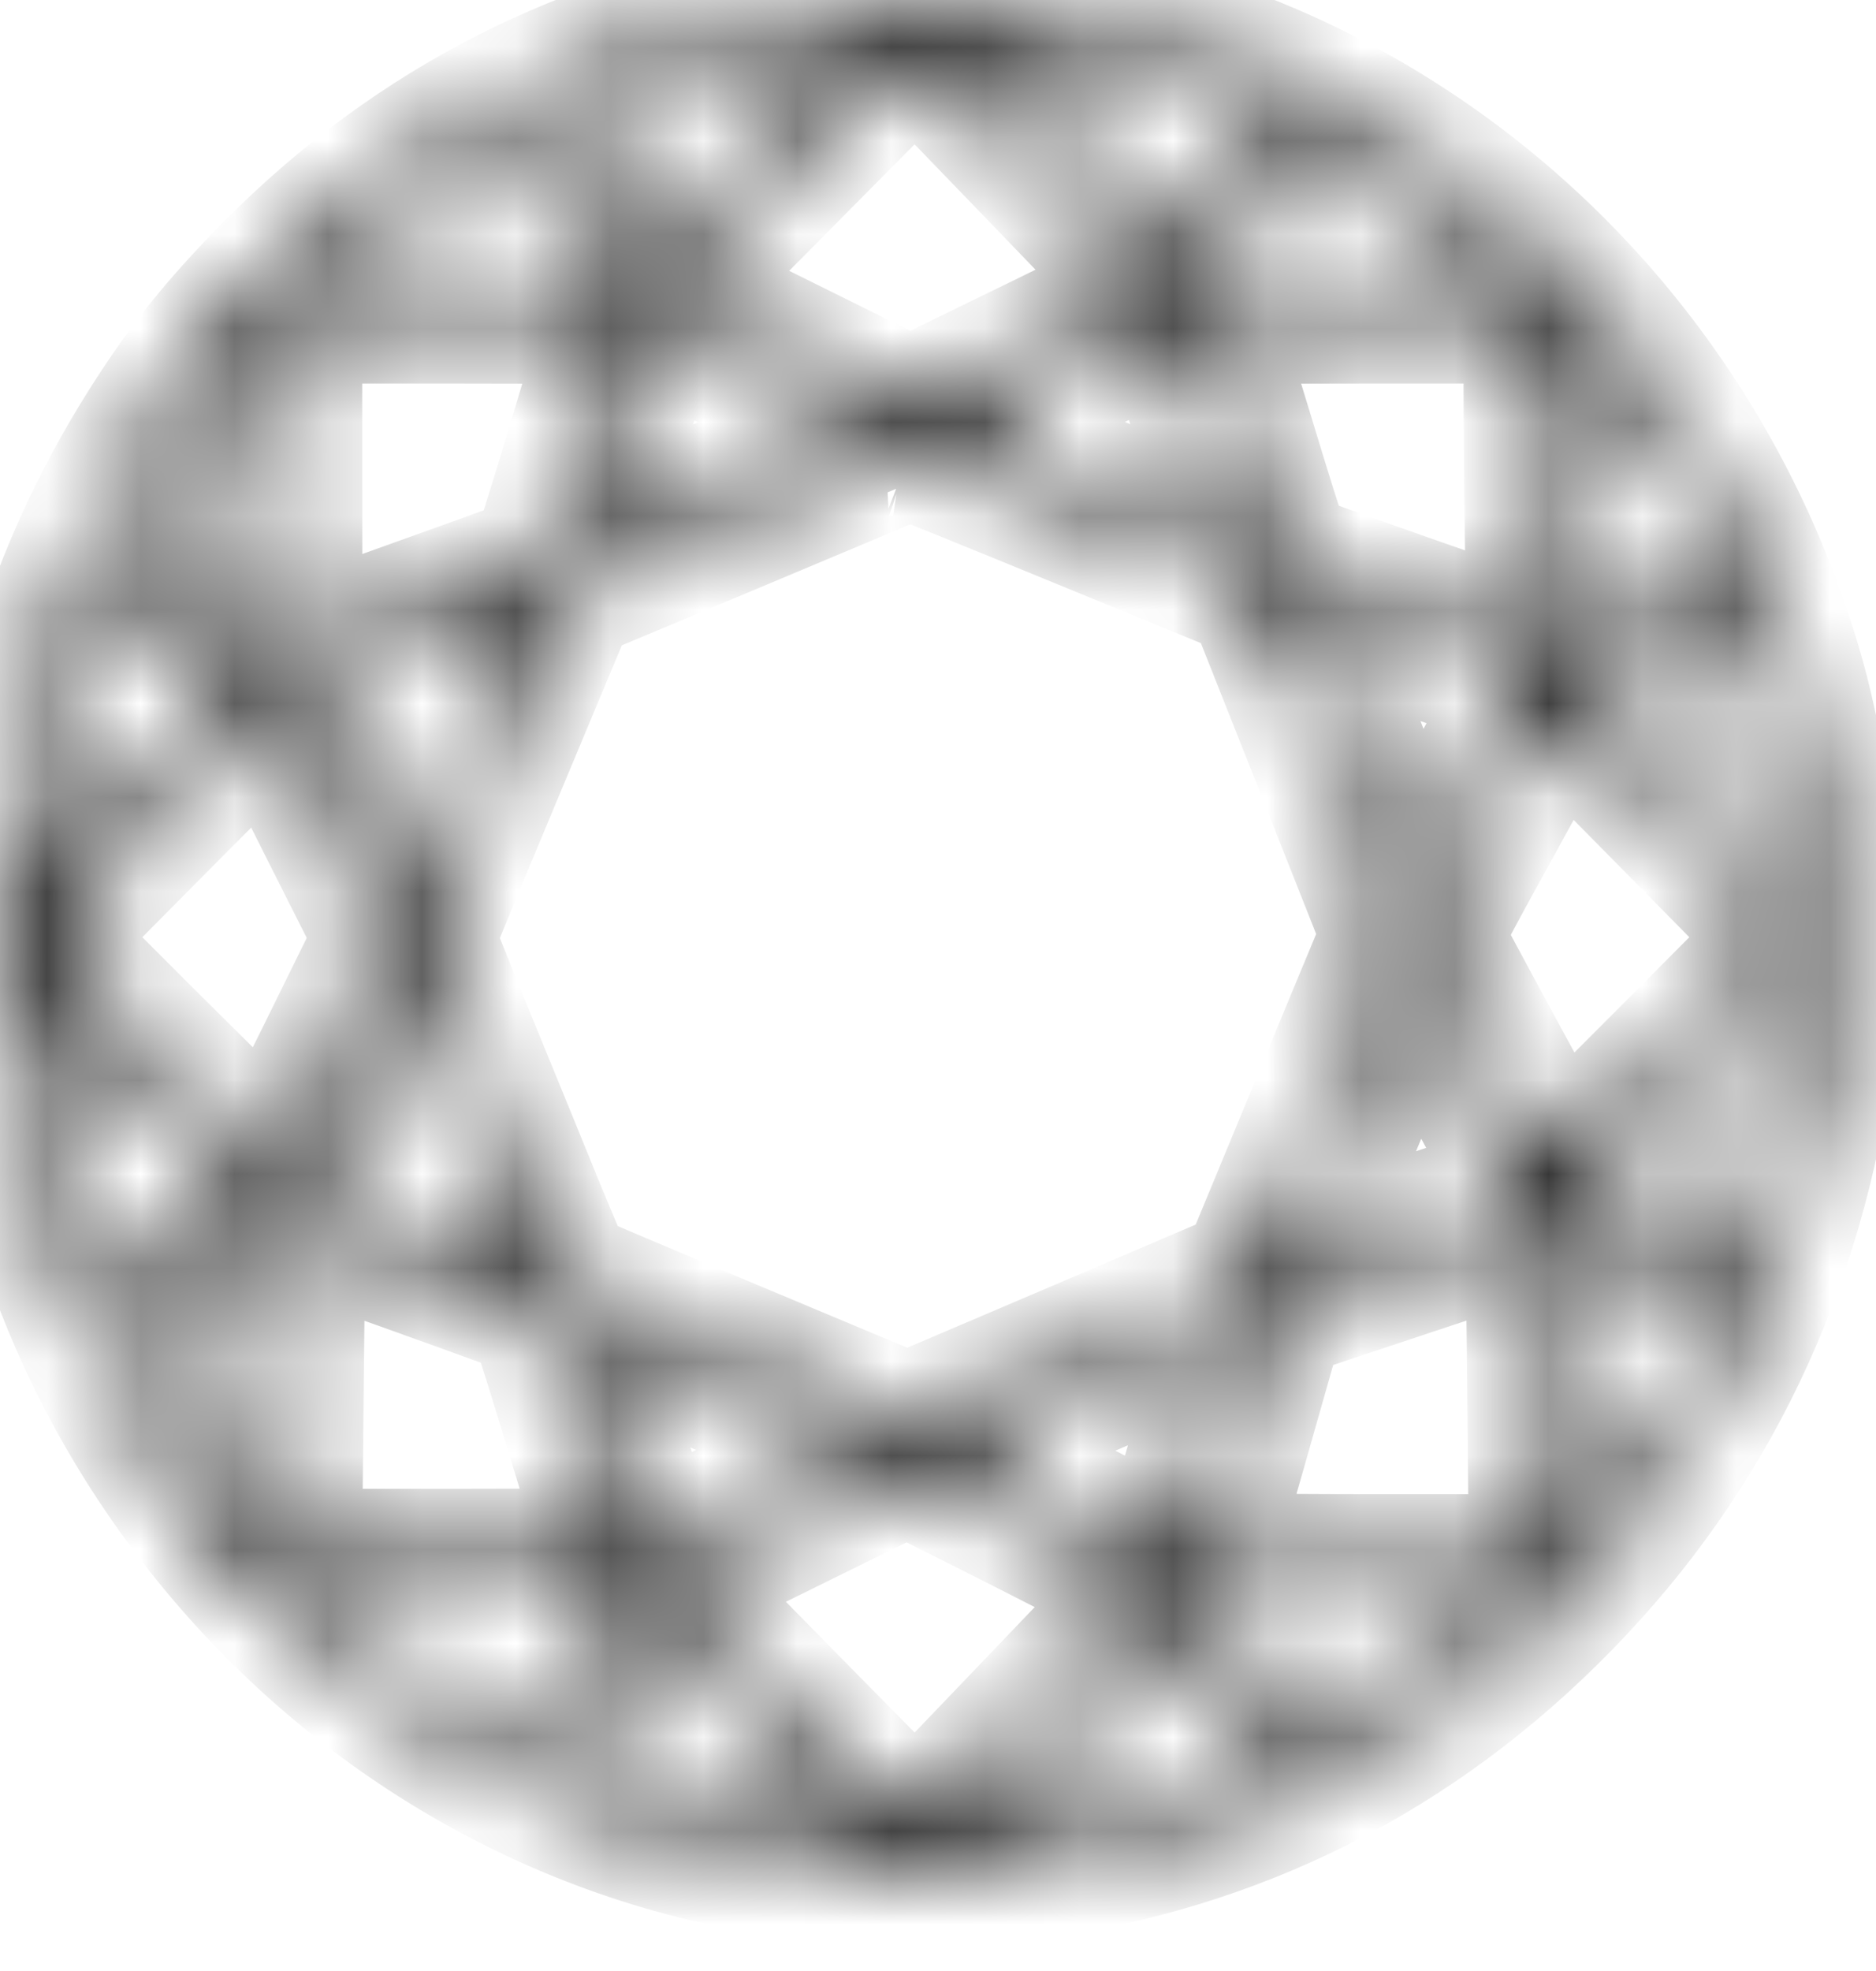 <svg width="20" height="21" viewBox="0 0 20 21" fill="none" xmlns="http://www.w3.org/2000/svg">
<mask id="path-1-inside-1_3190_12214" fill="white">
<path d="M9.887 0.001C9.308 -0.006 8.728 0.037 8.172 0.131C6.086 0.485 4.269 1.456 2.774 3.015C2.265 3.546 1.94 3.96 1.565 4.554C0.575 6.124 0.051 7.861 0.004 9.729C-0.047 11.752 0.476 13.692 1.523 15.366C2.934 17.621 5.149 19.214 7.653 19.773C8.025 19.856 8.694 19.962 9.028 19.989C9.03 19.989 9.038 19.989 9.041 19.989C9.41 20.018 10.585 19.986 10.949 19.937C13.169 19.64 15.087 18.676 16.659 17.067C18.21 15.48 19.145 13.523 19.457 11.216C19.531 10.666 19.531 9.327 19.457 8.775C19.387 8.252 19.264 7.634 19.147 7.22C18.119 3.602 15.204 0.882 11.594 0.173C11.045 0.066 10.467 0.008 9.887 0.001ZM10.262 0.422C10.973 0.465 11.737 0.595 12.392 0.789C12.564 0.84 12.809 0.925 13.009 1C13.103 1.035 13.184 1.067 13.247 1.093C13.229 1.141 13.21 1.191 13.182 1.262C13.11 1.445 13.006 1.695 12.891 1.968C12.775 2.241 12.668 2.49 12.589 2.671C12.57 2.714 12.559 2.738 12.544 2.773C12.514 2.744 12.493 2.723 12.456 2.686C12.306 2.535 12.097 2.323 11.858 2.078C11.38 1.589 10.784 0.971 10.301 0.462L10.262 0.422ZM9.245 0.424L8.89 0.783C8.533 1.145 7.967 1.717 7.632 2.054C7.201 2.489 7.007 2.684 6.896 2.788C6.874 2.737 6.851 2.683 6.821 2.612C6.744 2.431 6.645 2.196 6.546 1.962C6.448 1.728 6.351 1.495 6.277 1.318C6.245 1.24 6.219 1.178 6.198 1.127C6.268 1.093 6.372 1.048 6.499 1.001C6.758 0.904 7.102 0.793 7.42 0.71C8.042 0.548 8.6 0.463 9.245 0.424ZM9.757 0.487L11.024 1.799C11.402 2.19 11.746 2.548 11.995 2.81C12.106 2.926 12.19 3.015 12.258 3.087C12.204 3.115 12.154 3.141 12.078 3.179C11.854 3.292 11.545 3.444 11.206 3.61C10.526 3.942 9.892 4.251 9.804 4.293L9.705 4.341L9.522 4.252C9.203 4.096 8.628 3.812 7.864 3.433C7.554 3.279 7.286 3.149 7.174 3.097C7.175 3.096 7.176 3.095 7.177 3.094C7.262 3.005 7.381 2.883 7.511 2.752C7.774 2.488 8.411 1.845 8.928 1.324L9.757 0.487ZM13.629 1.26C13.64 1.264 13.639 1.263 13.652 1.269C13.753 1.311 13.926 1.4 14.188 1.545C14.864 1.918 15.587 2.446 16.112 2.946L14.592 2.947L12.914 2.948L12.919 2.936C13.066 2.582 13.25 2.146 13.399 1.795C13.474 1.62 13.54 1.465 13.588 1.353C13.605 1.314 13.617 1.288 13.629 1.26ZM5.825 1.287C5.828 1.294 5.831 1.297 5.834 1.304C5.87 1.392 6.052 1.825 6.245 2.278C6.341 2.504 6.43 2.714 6.496 2.869C6.512 2.909 6.51 2.903 6.524 2.936C6.477 2.938 6.451 2.94 6.381 2.941C6.103 2.946 5.634 2.948 4.889 2.948L3.413 2.947C3.842 2.543 4.354 2.14 4.836 1.837C5.008 1.729 5.273 1.578 5.5 1.455C5.614 1.393 5.718 1.339 5.795 1.301C5.808 1.295 5.814 1.292 5.825 1.287ZM3.127 3.352H4.865C5.386 3.352 5.859 3.354 6.202 3.357C6.351 3.358 6.462 3.36 6.554 3.361C6.521 3.472 6.478 3.618 6.429 3.779C6.328 4.11 6.218 4.475 6.183 4.594C6.066 4.988 5.956 5.346 5.873 5.609C5.832 5.741 5.798 5.849 5.772 5.924C5.762 5.956 5.754 5.979 5.747 5.997C5.726 6.007 5.693 6.022 5.624 6.048C5.471 6.106 5.181 6.21 4.635 6.406C4.216 6.556 3.665 6.754 3.41 6.847C3.304 6.886 3.214 6.918 3.134 6.946C3.133 6.849 3.132 6.735 3.131 6.581C3.128 6.221 3.127 5.725 3.127 5.179L3.127 3.352ZM14.585 3.352H16.337V4.023C16.337 4.482 16.345 5.362 16.355 5.983C16.361 6.32 16.363 6.601 16.362 6.796C16.361 6.84 16.36 6.861 16.36 6.895C16.28 6.869 16.188 6.838 16.069 6.797C15.794 6.703 15.432 6.577 15.072 6.451C14.711 6.324 14.352 6.197 14.082 6.1C13.947 6.052 13.834 6.01 13.755 5.981C13.726 5.97 13.708 5.963 13.689 5.956C13.686 5.949 13.685 5.946 13.682 5.938C13.665 5.889 13.641 5.819 13.613 5.733C13.556 5.561 13.482 5.327 13.405 5.075C13.219 4.467 13.074 3.992 12.975 3.667C12.935 3.533 12.907 3.441 12.883 3.36C12.976 3.358 13.088 3.357 13.238 3.356C13.583 3.354 14.06 3.352 14.585 3.352ZM6.95 3.442C7.012 3.471 7.082 3.504 7.166 3.545C7.964 3.936 8.541 4.22 8.921 4.407C9.052 4.473 9.13 4.511 9.215 4.554C9.029 4.632 8.417 4.889 7.603 5.229C7.156 5.417 6.746 5.587 6.447 5.711C6.357 5.748 6.301 5.771 6.233 5.798C6.242 5.768 6.248 5.75 6.259 5.716C6.327 5.493 6.42 5.189 6.52 4.858C6.74 4.132 6.859 3.739 6.924 3.526C6.938 3.482 6.941 3.472 6.95 3.442ZM12.486 3.444C12.506 3.506 12.527 3.573 12.555 3.666C12.627 3.899 12.724 4.212 12.822 4.532C12.995 5.096 13.143 5.581 13.205 5.787C12.992 5.7 12.54 5.514 11.739 5.186C11.256 4.987 10.811 4.804 10.483 4.669C10.366 4.621 10.284 4.588 10.201 4.553C10.354 4.479 10.594 4.362 10.891 4.216C11.443 3.946 11.88 3.733 12.18 3.589C12.314 3.525 12.41 3.479 12.486 3.444ZM16.733 3.604C17.112 4.039 17.511 4.581 17.81 5.09C17.9 5.244 18.03 5.49 18.143 5.717C18.248 5.926 18.33 6.108 18.36 6.188C18.36 6.188 18.36 6.188 18.358 6.189C18.31 6.208 18.246 6.235 18.169 6.268C18.014 6.333 17.81 6.421 17.593 6.514C17.198 6.685 16.87 6.825 16.758 6.872V6.261C16.758 5.794 16.751 4.911 16.743 4.295L16.733 3.604ZM2.732 3.667L2.733 5.041L2.732 5.2C2.733 5.741 2.732 6.232 2.731 6.587C2.731 6.728 2.73 6.827 2.729 6.92C2.722 6.917 2.719 6.915 2.712 6.912C2.57 6.846 2.375 6.755 2.161 6.655C1.732 6.455 1.306 6.258 1.198 6.211L1.157 6.193C1.235 5.993 1.523 5.413 1.706 5.097C1.98 4.624 2.338 4.135 2.732 3.667ZM9.698 4.795C9.702 4.796 9.705 4.797 9.711 4.799C9.737 4.809 9.776 4.825 9.825 4.844C9.924 4.883 10.066 4.94 10.238 5.009C10.583 5.149 11.054 5.34 11.566 5.551L13.37 6.291L14.047 7.996C14.433 8.969 14.773 9.828 14.798 9.892L14.824 9.958L14.743 10.153C14.684 10.294 14.332 11.141 13.961 12.037L13.311 13.605L11.88 14.217C11.061 14.566 10.216 14.927 10.003 15.017L9.673 15.156L8.794 14.788C7.601 14.289 6.903 13.996 6.5 13.825C6.298 13.739 6.171 13.684 6.093 13.649C6.062 13.635 6.044 13.626 6.028 13.619C6.024 13.611 6.022 13.605 6.017 13.595C5.998 13.553 5.971 13.494 5.94 13.421C5.877 13.275 5.795 13.077 5.707 12.864C5.532 12.434 5.192 11.604 4.952 11.019C4.832 10.727 4.724 10.458 4.645 10.261C4.605 10.162 4.573 10.081 4.552 10.025C4.546 10.01 4.543 10.002 4.539 9.99C4.548 9.965 4.561 9.933 4.579 9.89C4.619 9.791 4.676 9.65 4.748 9.477C4.891 9.131 5.088 8.657 5.305 8.139L6.068 6.315L6.296 6.219C7.021 5.917 8.849 5.15 9.1 5.044C9.377 4.927 9.536 4.86 9.627 4.825C9.711 4.792 9.718 4.796 9.698 4.795ZM13.882 6.482C13.932 6.499 13.968 6.51 14.029 6.53C14.295 6.619 14.649 6.738 15.004 6.859C15.359 6.98 15.714 7.101 15.981 7.194C16.098 7.234 16.189 7.266 16.264 7.293C16.258 7.305 16.255 7.311 16.248 7.325C16.184 7.444 16.096 7.609 15.998 7.791C15.801 8.156 15.563 8.591 15.406 8.874C15.341 8.993 15.208 9.238 15.11 9.422C15.096 9.448 15.086 9.464 15.073 9.488C15.072 9.483 15.071 9.481 15.069 9.476C14.995 9.296 14.894 9.047 14.785 8.772C14.567 8.222 14.247 7.416 14.075 6.98C13.998 6.787 13.934 6.621 13.882 6.482ZM5.545 6.517C5.53 6.555 5.527 6.565 5.506 6.615C5.372 6.942 5.13 7.519 4.71 8.521C4.564 8.868 4.431 9.184 4.333 9.414C4.318 9.45 4.31 9.468 4.297 9.499C4.285 9.475 4.28 9.467 4.266 9.439C4.143 9.2 3.955 8.827 3.69 8.299C3.55 8.017 3.367 7.656 3.283 7.493C3.255 7.439 3.234 7.397 3.213 7.353C3.288 7.325 3.383 7.29 3.502 7.246C3.764 7.15 4.113 7.025 4.46 6.9C4.808 6.776 5.156 6.653 5.416 6.561C5.47 6.542 5.5 6.532 5.545 6.517ZM18.514 6.565C18.54 6.648 18.577 6.76 18.639 6.947C18.912 7.773 19.052 8.525 19.112 9.476C19.07 9.434 19.043 9.407 18.992 9.356C18.753 9.115 18.424 8.782 18.064 8.417L16.917 7.251C17.008 7.211 17.137 7.154 17.285 7.09C17.468 7.012 17.84 6.851 18.113 6.733C18.249 6.674 18.376 6.62 18.47 6.582C18.488 6.575 18.498 6.571 18.514 6.565ZM1.011 6.577C1.058 6.597 1.106 6.619 1.173 6.649C1.349 6.729 1.583 6.835 1.816 6.943C2.05 7.05 2.284 7.158 2.461 7.241C2.508 7.263 2.538 7.277 2.576 7.295C2.534 7.339 2.506 7.369 2.433 7.444C2.195 7.687 1.774 8.112 1.052 8.839C0.749 9.143 0.545 9.346 0.408 9.48C0.446 8.875 0.529 8.265 0.651 7.742C0.694 7.559 0.793 7.225 0.885 6.943C0.931 6.802 0.975 6.673 1.009 6.582C1.01 6.579 1.01 6.579 1.011 6.577ZM16.608 7.527C16.676 7.594 16.762 7.679 16.873 7.791C17.118 8.036 17.453 8.375 17.82 8.747L19.044 9.988L17.822 11.215C17.454 11.584 17.119 11.919 16.874 12.162C16.764 12.271 16.68 12.353 16.612 12.419C16.574 12.353 16.533 12.28 16.478 12.18C16.341 11.934 16.161 11.604 15.98 11.272C15.8 10.94 15.619 10.606 15.483 10.352C15.415 10.225 15.358 10.117 15.318 10.041C15.302 10.01 15.291 9.988 15.281 9.968C15.281 9.968 15.281 9.968 15.281 9.965C15.299 9.925 15.331 9.858 15.38 9.765C15.477 9.577 15.64 9.276 15.894 8.817C16.048 8.536 16.292 8.092 16.436 7.831C16.501 7.712 16.56 7.608 16.608 7.526L16.608 7.527ZM2.875 7.585C2.88 7.594 2.883 7.599 2.888 7.609C2.952 7.73 3.038 7.898 3.131 8.082C3.316 8.453 3.616 9.05 3.798 9.409L4.091 9.989L3.473 11.243C3.293 11.607 3.128 11.938 3.006 12.178C2.961 12.267 2.93 12.327 2.899 12.387C2.871 12.361 2.852 12.342 2.817 12.308C2.677 12.172 2.48 11.979 2.251 11.752C1.793 11.299 1.206 10.715 0.68 10.187L0.481 9.987L0.874 9.591C1.708 8.75 2.24 8.215 2.566 7.89C2.712 7.744 2.804 7.654 2.875 7.585ZM15.064 10.434C15.096 10.491 15.123 10.54 15.163 10.614C15.299 10.861 15.476 11.188 15.653 11.514C15.829 11.84 16.004 12.165 16.135 12.409C16.188 12.509 16.228 12.584 16.263 12.651C16.233 12.661 16.213 12.668 16.176 12.68C16.017 12.733 15.799 12.806 15.56 12.886C15.088 13.043 14.456 13.254 14.13 13.364H14.13L14.106 13.372C13.989 13.412 13.895 13.443 13.802 13.473C13.825 13.415 13.846 13.365 13.878 13.289C13.979 13.045 14.114 12.716 14.26 12.364C14.552 11.661 14.884 10.863 15.054 10.456C15.058 10.446 15.06 10.443 15.064 10.434ZM0.408 10.485C0.479 10.556 0.55 10.626 0.665 10.741C1.315 11.39 2 12.073 2.4 12.471C2.486 12.557 2.56 12.632 2.62 12.694C2.558 12.73 2.497 12.765 2.357 12.841C2.046 13.012 1.973 13.052 1.369 13.392C1.252 13.458 1.145 13.517 1.064 13.561C1.044 13.509 1.022 13.455 0.995 13.379C0.924 13.18 0.839 12.918 0.768 12.676C0.581 12.039 0.46 11.29 0.408 10.485ZM4.299 10.488C4.343 10.594 4.389 10.703 4.451 10.853C4.612 11.243 4.821 11.754 5.018 12.235C5.094 12.423 5.261 12.83 5.389 13.141C5.436 13.256 5.474 13.35 5.511 13.442C5.363 13.387 4.763 13.171 4.17 12.958C3.874 12.852 3.604 12.754 3.407 12.683C3.338 12.658 3.293 12.641 3.244 12.623C3.274 12.561 3.306 12.492 3.353 12.397C3.467 12.161 3.626 11.836 3.802 11.481C3.978 11.125 4.14 10.802 4.257 10.57C4.275 10.535 4.284 10.519 4.299 10.488ZM19.111 10.499C19.046 11.543 18.883 12.355 18.54 13.333C18.511 13.415 18.483 13.484 18.458 13.542C18.424 13.525 18.39 13.508 18.349 13.485C18.223 13.416 17.812 13.197 17.427 12.995C17.236 12.895 17.062 12.801 16.937 12.732C16.924 12.726 16.919 12.722 16.907 12.716C16.916 12.707 16.92 12.702 16.929 12.693C17.027 12.591 17.163 12.452 17.313 12.301C18.32 11.286 18.921 10.685 19.111 10.499ZM3.163 13.037C3.229 13.06 3.294 13.082 3.386 13.115C3.64 13.204 3.978 13.325 4.319 13.447C4.66 13.569 5.004 13.693 5.267 13.789C5.399 13.836 5.511 13.877 5.592 13.908C5.632 13.923 5.665 13.935 5.688 13.944C5.697 13.948 5.694 13.947 5.701 13.949C5.713 13.974 5.737 14.032 5.771 14.13C5.839 14.327 5.95 14.687 6.146 15.328C6.266 15.722 6.375 16.082 6.455 16.346C6.485 16.446 6.506 16.516 6.526 16.585C6.435 16.588 6.325 16.589 6.177 16.591C5.837 16.595 5.367 16.597 4.85 16.597H3.125L3.143 14.793C3.148 14.253 3.154 13.761 3.158 13.404C3.16 13.249 3.162 13.134 3.163 13.037ZM16.356 13.06C16.358 13.159 16.359 13.278 16.361 13.436C16.366 13.796 16.371 14.291 16.377 14.836L16.394 16.654H14.6C14.064 16.654 13.577 16.65 13.224 16.647C13.066 16.647 12.946 16.644 12.851 16.642C12.852 16.635 12.853 16.632 12.855 16.625C12.89 16.501 12.938 16.332 12.991 16.149C13.097 15.782 13.285 15.123 13.409 14.685L13.613 13.969L15.042 13.493C15.456 13.355 15.833 13.231 16.107 13.141C16.212 13.107 16.285 13.083 16.356 13.06ZM2.761 13.084L2.745 14.763C2.739 15.299 2.734 15.787 2.729 16.142C2.728 16.219 2.728 16.261 2.727 16.325C2.623 16.204 2.509 16.067 2.426 15.961C2.201 15.674 1.935 15.28 1.725 14.921C1.644 14.783 1.505 14.517 1.388 14.285C1.33 14.168 1.277 14.06 1.239 13.979C1.233 13.965 1.23 13.958 1.224 13.945C1.259 13.924 1.289 13.904 1.366 13.86C1.582 13.735 1.986 13.512 2.722 13.106L2.761 13.084ZM16.754 13.099L16.837 13.144C17.012 13.239 17.44 13.466 17.79 13.65C17.965 13.742 18.125 13.826 18.241 13.887C18.269 13.902 18.285 13.911 18.308 13.923C18.289 13.966 18.27 14.008 18.243 14.066C18.168 14.225 18.07 14.424 17.985 14.584C17.781 14.969 17.396 15.567 17.114 15.934C17.02 16.058 16.891 16.21 16.788 16.33L16.787 15.902C16.787 15.439 16.778 14.56 16.767 13.945L16.754 13.099ZM13.154 14.123C13.018 14.597 12.624 15.973 12.533 16.293C12.502 16.4 12.475 16.489 12.452 16.564C12.376 16.527 12.282 16.479 12.163 16.42C11.905 16.289 11.563 16.115 11.223 15.941C10.883 15.767 10.545 15.593 10.292 15.462C10.239 15.434 10.209 15.419 10.164 15.395C10.201 15.379 10.224 15.369 10.267 15.351C10.509 15.246 10.84 15.104 11.201 14.951C11.46 14.841 11.821 14.688 12.004 14.609C12.186 14.531 12.588 14.36 12.896 14.228C13.019 14.175 13.077 14.154 13.154 14.123ZM6.209 14.159C6.376 14.225 6.596 14.313 6.84 14.412C7.347 14.619 7.935 14.864 8.246 15.002C8.322 15.036 8.622 15.162 8.927 15.289C9.027 15.331 9.103 15.363 9.185 15.398C9.029 15.474 8.745 15.613 8.503 15.733C8.245 15.862 7.909 16.028 7.757 16.102C7.605 16.176 7.321 16.315 7.127 16.411C7.049 16.449 6.985 16.48 6.926 16.509C6.905 16.442 6.883 16.371 6.852 16.27C6.774 16.017 6.667 15.668 6.551 15.285C6.435 14.901 6.327 14.548 6.248 14.288C6.232 14.235 6.223 14.204 6.209 14.159ZM9.681 15.625C9.702 15.635 9.729 15.647 9.765 15.665C9.845 15.703 9.957 15.758 10.089 15.824C10.353 15.955 10.7 16.13 11.044 16.305C11.389 16.48 11.731 16.655 11.986 16.787C12.09 16.841 12.165 16.881 12.234 16.918C12.201 16.954 12.174 16.983 12.129 17.031C11.981 17.19 11.775 17.407 11.55 17.643C11.097 18.116 10.484 18.756 10.188 19.065L9.758 19.513L8.438 18.174C8.045 17.775 7.687 17.411 7.428 17.145C7.311 17.024 7.222 16.932 7.152 16.858C7.177 16.845 7.192 16.837 7.222 16.822C7.377 16.742 7.592 16.634 7.829 16.518C8.305 16.284 8.922 15.98 9.202 15.842C9.34 15.774 9.471 15.713 9.568 15.671C9.615 15.65 9.654 15.635 9.681 15.625ZM4.862 17.002C5.607 17.002 6.075 17.002 6.353 17.008C6.426 17.008 6.452 17.012 6.5 17.013C6.343 17.405 5.851 18.625 5.817 18.705C5.773 18.684 5.725 18.662 5.668 18.633C4.777 18.176 3.998 17.623 3.37 17.002H4.862V17.002ZM12.888 17.058H14.564H16.089C15.477 17.651 14.626 18.249 13.81 18.654H13.807C13.744 18.685 13.69 18.71 13.641 18.733C13.625 18.7 13.612 18.672 13.591 18.627C13.523 18.48 13.431 18.279 13.333 18.063C13.162 17.684 12.995 17.305 12.888 17.054L12.888 17.058ZM6.865 17.18C6.935 17.247 7.019 17.329 7.132 17.44C7.39 17.694 7.744 18.049 8.131 18.443L8.396 18.712L9.251 19.581C9.147 19.575 9.092 19.576 8.793 19.547C8.229 19.492 7.549 19.35 6.986 19.17C6.856 19.129 6.63 19.047 6.436 18.974C6.344 18.94 6.262 18.908 6.197 18.882C6.215 18.832 6.234 18.779 6.261 18.706C6.332 18.518 6.429 18.267 6.528 18.016C6.627 17.764 6.728 17.511 6.807 17.319C6.83 17.262 6.846 17.225 6.865 17.18ZM12.523 17.22C12.572 17.333 12.733 17.698 12.898 18.071C13.065 18.449 13.229 18.819 13.266 18.903L13.083 18.974C12.227 19.307 11.364 19.503 10.425 19.576C10.35 19.582 10.326 19.582 10.256 19.587C10.482 19.344 11.016 18.784 11.557 18.221C11.846 17.919 12.124 17.631 12.33 17.418C12.411 17.335 12.468 17.276 12.523 17.22Z"/>
</mask>
<path d="M9.887 0.001C9.308 -0.006 8.728 0.037 8.172 0.131C6.086 0.485 4.269 1.456 2.774 3.015C2.265 3.546 1.94 3.96 1.565 4.554C0.575 6.124 0.051 7.861 0.004 9.729C-0.047 11.752 0.476 13.692 1.523 15.366C2.934 17.621 5.149 19.214 7.653 19.773C8.025 19.856 8.694 19.962 9.028 19.989C9.03 19.989 9.038 19.989 9.041 19.989C9.41 20.018 10.585 19.986 10.949 19.937C13.169 19.64 15.087 18.676 16.659 17.067C18.21 15.48 19.145 13.523 19.457 11.216C19.531 10.666 19.531 9.327 19.457 8.775C19.387 8.252 19.264 7.634 19.147 7.22C18.119 3.602 15.204 0.882 11.594 0.173C11.045 0.066 10.467 0.008 9.887 0.001ZM10.262 0.422C10.973 0.465 11.737 0.595 12.392 0.789C12.564 0.84 12.809 0.925 13.009 1C13.103 1.035 13.184 1.067 13.247 1.093C13.229 1.141 13.21 1.191 13.182 1.262C13.11 1.445 13.006 1.695 12.891 1.968C12.775 2.241 12.668 2.49 12.589 2.671C12.57 2.714 12.559 2.738 12.544 2.773C12.514 2.744 12.493 2.723 12.456 2.686C12.306 2.535 12.097 2.323 11.858 2.078C11.38 1.589 10.784 0.971 10.301 0.462L10.262 0.422ZM9.245 0.424L8.89 0.783C8.533 1.145 7.967 1.717 7.632 2.054C7.201 2.489 7.007 2.684 6.896 2.788C6.874 2.737 6.851 2.683 6.821 2.612C6.744 2.431 6.645 2.196 6.546 1.962C6.448 1.728 6.351 1.495 6.277 1.318C6.245 1.24 6.219 1.178 6.198 1.127C6.268 1.093 6.372 1.048 6.499 1.001C6.758 0.904 7.102 0.793 7.42 0.71C8.042 0.548 8.6 0.463 9.245 0.424ZM9.757 0.487L11.024 1.799C11.402 2.19 11.746 2.548 11.995 2.81C12.106 2.926 12.19 3.015 12.258 3.087C12.204 3.115 12.154 3.141 12.078 3.179C11.854 3.292 11.545 3.444 11.206 3.61C10.526 3.942 9.892 4.251 9.804 4.293L9.705 4.341L9.522 4.252C9.203 4.096 8.628 3.812 7.864 3.433C7.554 3.279 7.286 3.149 7.174 3.097C7.175 3.096 7.176 3.095 7.177 3.094C7.262 3.005 7.381 2.883 7.511 2.752C7.774 2.488 8.411 1.845 8.928 1.324L9.757 0.487ZM13.629 1.26C13.64 1.264 13.639 1.263 13.652 1.269C13.753 1.311 13.926 1.4 14.188 1.545C14.864 1.918 15.587 2.446 16.112 2.946L14.592 2.947L12.914 2.948L12.919 2.936C13.066 2.582 13.25 2.146 13.399 1.795C13.474 1.62 13.54 1.465 13.588 1.353C13.605 1.314 13.617 1.288 13.629 1.26ZM5.825 1.287C5.828 1.294 5.831 1.297 5.834 1.304C5.87 1.392 6.052 1.825 6.245 2.278C6.341 2.504 6.43 2.714 6.496 2.869C6.512 2.909 6.51 2.903 6.524 2.936C6.477 2.938 6.451 2.94 6.381 2.941C6.103 2.946 5.634 2.948 4.889 2.948L3.413 2.947C3.842 2.543 4.354 2.14 4.836 1.837C5.008 1.729 5.273 1.578 5.5 1.455C5.614 1.393 5.718 1.339 5.795 1.301C5.808 1.295 5.814 1.292 5.825 1.287ZM3.127 3.352H4.865C5.386 3.352 5.859 3.354 6.202 3.357C6.351 3.358 6.462 3.36 6.554 3.361C6.521 3.472 6.478 3.618 6.429 3.779C6.328 4.11 6.218 4.475 6.183 4.594C6.066 4.988 5.956 5.346 5.873 5.609C5.832 5.741 5.798 5.849 5.772 5.924C5.762 5.956 5.754 5.979 5.747 5.997C5.726 6.007 5.693 6.022 5.624 6.048C5.471 6.106 5.181 6.21 4.635 6.406C4.216 6.556 3.665 6.754 3.41 6.847C3.304 6.886 3.214 6.918 3.134 6.946C3.133 6.849 3.132 6.735 3.131 6.581C3.128 6.221 3.127 5.725 3.127 5.179L3.127 3.352ZM14.585 3.352H16.337V4.023C16.337 4.482 16.345 5.362 16.355 5.983C16.361 6.32 16.363 6.601 16.362 6.796C16.361 6.84 16.36 6.861 16.36 6.895C16.28 6.869 16.188 6.838 16.069 6.797C15.794 6.703 15.432 6.577 15.072 6.451C14.711 6.324 14.352 6.197 14.082 6.1C13.947 6.052 13.834 6.01 13.755 5.981C13.726 5.97 13.708 5.963 13.689 5.956C13.686 5.949 13.685 5.946 13.682 5.938C13.665 5.889 13.641 5.819 13.613 5.733C13.556 5.561 13.482 5.327 13.405 5.075C13.219 4.467 13.074 3.992 12.975 3.667C12.935 3.533 12.907 3.441 12.883 3.36C12.976 3.358 13.088 3.357 13.238 3.356C13.583 3.354 14.06 3.352 14.585 3.352ZM6.95 3.442C7.012 3.471 7.082 3.504 7.166 3.545C7.964 3.936 8.541 4.22 8.921 4.407C9.052 4.473 9.13 4.511 9.215 4.554C9.029 4.632 8.417 4.889 7.603 5.229C7.156 5.417 6.746 5.587 6.447 5.711C6.357 5.748 6.301 5.771 6.233 5.798C6.242 5.768 6.248 5.75 6.259 5.716C6.327 5.493 6.42 5.189 6.52 4.858C6.74 4.132 6.859 3.739 6.924 3.526C6.938 3.482 6.941 3.472 6.95 3.442ZM12.486 3.444C12.506 3.506 12.527 3.573 12.555 3.666C12.627 3.899 12.724 4.212 12.822 4.532C12.995 5.096 13.143 5.581 13.205 5.787C12.992 5.7 12.54 5.514 11.739 5.186C11.256 4.987 10.811 4.804 10.483 4.669C10.366 4.621 10.284 4.588 10.201 4.553C10.354 4.479 10.594 4.362 10.891 4.216C11.443 3.946 11.88 3.733 12.18 3.589C12.314 3.525 12.41 3.479 12.486 3.444ZM16.733 3.604C17.112 4.039 17.511 4.581 17.81 5.09C17.9 5.244 18.03 5.49 18.143 5.717C18.248 5.926 18.33 6.108 18.36 6.188C18.36 6.188 18.36 6.188 18.358 6.189C18.31 6.208 18.246 6.235 18.169 6.268C18.014 6.333 17.81 6.421 17.593 6.514C17.198 6.685 16.87 6.825 16.758 6.872V6.261C16.758 5.794 16.751 4.911 16.743 4.295L16.733 3.604ZM2.732 3.667L2.733 5.041L2.732 5.2C2.733 5.741 2.732 6.232 2.731 6.587C2.731 6.728 2.73 6.827 2.729 6.92C2.722 6.917 2.719 6.915 2.712 6.912C2.57 6.846 2.375 6.755 2.161 6.655C1.732 6.455 1.306 6.258 1.198 6.211L1.157 6.193C1.235 5.993 1.523 5.413 1.706 5.097C1.98 4.624 2.338 4.135 2.732 3.667ZM9.698 4.795C9.702 4.796 9.705 4.797 9.711 4.799C9.737 4.809 9.776 4.825 9.825 4.844C9.924 4.883 10.066 4.94 10.238 5.009C10.583 5.149 11.054 5.34 11.566 5.551L13.37 6.291L14.047 7.996C14.433 8.969 14.773 9.828 14.798 9.892L14.824 9.958L14.743 10.153C14.684 10.294 14.332 11.141 13.961 12.037L13.311 13.605L11.88 14.217C11.061 14.566 10.216 14.927 10.003 15.017L9.673 15.156L8.794 14.788C7.601 14.289 6.903 13.996 6.5 13.825C6.298 13.739 6.171 13.684 6.093 13.649C6.062 13.635 6.044 13.626 6.028 13.619C6.024 13.611 6.022 13.605 6.017 13.595C5.998 13.553 5.971 13.494 5.94 13.421C5.877 13.275 5.795 13.077 5.707 12.864C5.532 12.434 5.192 11.604 4.952 11.019C4.832 10.727 4.724 10.458 4.645 10.261C4.605 10.162 4.573 10.081 4.552 10.025C4.546 10.01 4.543 10.002 4.539 9.99C4.548 9.965 4.561 9.933 4.579 9.89C4.619 9.791 4.676 9.65 4.748 9.477C4.891 9.131 5.088 8.657 5.305 8.139L6.068 6.315L6.296 6.219C7.021 5.917 8.849 5.15 9.1 5.044C9.377 4.927 9.536 4.86 9.627 4.825C9.711 4.792 9.718 4.796 9.698 4.795ZM13.882 6.482C13.932 6.499 13.968 6.51 14.029 6.53C14.295 6.619 14.649 6.738 15.004 6.859C15.359 6.98 15.714 7.101 15.981 7.194C16.098 7.234 16.189 7.266 16.264 7.293C16.258 7.305 16.255 7.311 16.248 7.325C16.184 7.444 16.096 7.609 15.998 7.791C15.801 8.156 15.563 8.591 15.406 8.874C15.341 8.993 15.208 9.238 15.11 9.422C15.096 9.448 15.086 9.464 15.073 9.488C15.072 9.483 15.071 9.481 15.069 9.476C14.995 9.296 14.894 9.047 14.785 8.772C14.567 8.222 14.247 7.416 14.075 6.98C13.998 6.787 13.934 6.621 13.882 6.482ZM5.545 6.517C5.53 6.555 5.527 6.565 5.506 6.615C5.372 6.942 5.13 7.519 4.71 8.521C4.564 8.868 4.431 9.184 4.333 9.414C4.318 9.45 4.31 9.468 4.297 9.499C4.285 9.475 4.28 9.467 4.266 9.439C4.143 9.2 3.955 8.827 3.69 8.299C3.55 8.017 3.367 7.656 3.283 7.493C3.255 7.439 3.234 7.397 3.213 7.353C3.288 7.325 3.383 7.29 3.502 7.246C3.764 7.15 4.113 7.025 4.46 6.9C4.808 6.776 5.156 6.653 5.416 6.561C5.47 6.542 5.5 6.532 5.545 6.517ZM18.514 6.565C18.54 6.648 18.577 6.76 18.639 6.947C18.912 7.773 19.052 8.525 19.112 9.476C19.07 9.434 19.043 9.407 18.992 9.356C18.753 9.115 18.424 8.782 18.064 8.417L16.917 7.251C17.008 7.211 17.137 7.154 17.285 7.09C17.468 7.012 17.84 6.851 18.113 6.733C18.249 6.674 18.376 6.62 18.47 6.582C18.488 6.575 18.498 6.571 18.514 6.565ZM1.011 6.577C1.058 6.597 1.106 6.619 1.173 6.649C1.349 6.729 1.583 6.835 1.816 6.943C2.05 7.05 2.284 7.158 2.461 7.241C2.508 7.263 2.538 7.277 2.576 7.295C2.534 7.339 2.506 7.369 2.433 7.444C2.195 7.687 1.774 8.112 1.052 8.839C0.749 9.143 0.545 9.346 0.408 9.48C0.446 8.875 0.529 8.265 0.651 7.742C0.694 7.559 0.793 7.225 0.885 6.943C0.931 6.802 0.975 6.673 1.009 6.582C1.01 6.579 1.01 6.579 1.011 6.577ZM16.608 7.527C16.676 7.594 16.762 7.679 16.873 7.791C17.118 8.036 17.453 8.375 17.82 8.747L19.044 9.988L17.822 11.215C17.454 11.584 17.119 11.919 16.874 12.162C16.764 12.271 16.68 12.353 16.612 12.419C16.574 12.353 16.533 12.28 16.478 12.18C16.341 11.934 16.161 11.604 15.98 11.272C15.8 10.94 15.619 10.606 15.483 10.352C15.415 10.225 15.358 10.117 15.318 10.041C15.302 10.01 15.291 9.988 15.281 9.968C15.281 9.968 15.281 9.968 15.281 9.965C15.299 9.925 15.331 9.858 15.38 9.765C15.477 9.577 15.64 9.276 15.894 8.817C16.048 8.536 16.292 8.092 16.436 7.831C16.501 7.712 16.56 7.608 16.608 7.526L16.608 7.527ZM2.875 7.585C2.88 7.594 2.883 7.599 2.888 7.609C2.952 7.73 3.038 7.898 3.131 8.082C3.316 8.453 3.616 9.05 3.798 9.409L4.091 9.989L3.473 11.243C3.293 11.607 3.128 11.938 3.006 12.178C2.961 12.267 2.93 12.327 2.899 12.387C2.871 12.361 2.852 12.342 2.817 12.308C2.677 12.172 2.48 11.979 2.251 11.752C1.793 11.299 1.206 10.715 0.68 10.187L0.481 9.987L0.874 9.591C1.708 8.75 2.24 8.215 2.566 7.89C2.712 7.744 2.804 7.654 2.875 7.585ZM15.064 10.434C15.096 10.491 15.123 10.54 15.163 10.614C15.299 10.861 15.476 11.188 15.653 11.514C15.829 11.84 16.004 12.165 16.135 12.409C16.188 12.509 16.228 12.584 16.263 12.651C16.233 12.661 16.213 12.668 16.176 12.68C16.017 12.733 15.799 12.806 15.56 12.886C15.088 13.043 14.456 13.254 14.13 13.364H14.13L14.106 13.372C13.989 13.412 13.895 13.443 13.802 13.473C13.825 13.415 13.846 13.365 13.878 13.289C13.979 13.045 14.114 12.716 14.26 12.364C14.552 11.661 14.884 10.863 15.054 10.456C15.058 10.446 15.06 10.443 15.064 10.434ZM0.408 10.485C0.479 10.556 0.55 10.626 0.665 10.741C1.315 11.39 2 12.073 2.4 12.471C2.486 12.557 2.56 12.632 2.62 12.694C2.558 12.73 2.497 12.765 2.357 12.841C2.046 13.012 1.973 13.052 1.369 13.392C1.252 13.458 1.145 13.517 1.064 13.561C1.044 13.509 1.022 13.455 0.995 13.379C0.924 13.18 0.839 12.918 0.768 12.676C0.581 12.039 0.46 11.29 0.408 10.485ZM4.299 10.488C4.343 10.594 4.389 10.703 4.451 10.853C4.612 11.243 4.821 11.754 5.018 12.235C5.094 12.423 5.261 12.83 5.389 13.141C5.436 13.256 5.474 13.35 5.511 13.442C5.363 13.387 4.763 13.171 4.17 12.958C3.874 12.852 3.604 12.754 3.407 12.683C3.338 12.658 3.293 12.641 3.244 12.623C3.274 12.561 3.306 12.492 3.353 12.397C3.467 12.161 3.626 11.836 3.802 11.481C3.978 11.125 4.14 10.802 4.257 10.57C4.275 10.535 4.284 10.519 4.299 10.488ZM19.111 10.499C19.046 11.543 18.883 12.355 18.54 13.333C18.511 13.415 18.483 13.484 18.458 13.542C18.424 13.525 18.39 13.508 18.349 13.485C18.223 13.416 17.812 13.197 17.427 12.995C17.236 12.895 17.062 12.801 16.937 12.732C16.924 12.726 16.919 12.722 16.907 12.716C16.916 12.707 16.92 12.702 16.929 12.693C17.027 12.591 17.163 12.452 17.313 12.301C18.32 11.286 18.921 10.685 19.111 10.499ZM3.163 13.037C3.229 13.06 3.294 13.082 3.386 13.115C3.64 13.204 3.978 13.325 4.319 13.447C4.66 13.569 5.004 13.693 5.267 13.789C5.399 13.836 5.511 13.877 5.592 13.908C5.632 13.923 5.665 13.935 5.688 13.944C5.697 13.948 5.694 13.947 5.701 13.949C5.713 13.974 5.737 14.032 5.771 14.13C5.839 14.327 5.95 14.687 6.146 15.328C6.266 15.722 6.375 16.082 6.455 16.346C6.485 16.446 6.506 16.516 6.526 16.585C6.435 16.588 6.325 16.589 6.177 16.591C5.837 16.595 5.367 16.597 4.85 16.597H3.125L3.143 14.793C3.148 14.253 3.154 13.761 3.158 13.404C3.16 13.249 3.162 13.134 3.163 13.037ZM16.356 13.06C16.358 13.159 16.359 13.278 16.361 13.436C16.366 13.796 16.371 14.291 16.377 14.836L16.394 16.654H14.6C14.064 16.654 13.577 16.65 13.224 16.647C13.066 16.647 12.946 16.644 12.851 16.642C12.852 16.635 12.853 16.632 12.855 16.625C12.89 16.501 12.938 16.332 12.991 16.149C13.097 15.782 13.285 15.123 13.409 14.685L13.613 13.969L15.042 13.493C15.456 13.355 15.833 13.231 16.107 13.141C16.212 13.107 16.285 13.083 16.356 13.06ZM2.761 13.084L2.745 14.763C2.739 15.299 2.734 15.787 2.729 16.142C2.728 16.219 2.728 16.261 2.727 16.325C2.623 16.204 2.509 16.067 2.426 15.961C2.201 15.674 1.935 15.28 1.725 14.921C1.644 14.783 1.505 14.517 1.388 14.285C1.33 14.168 1.277 14.06 1.239 13.979C1.233 13.965 1.23 13.958 1.224 13.945C1.259 13.924 1.289 13.904 1.366 13.86C1.582 13.735 1.986 13.512 2.722 13.106L2.761 13.084ZM16.754 13.099L16.837 13.144C17.012 13.239 17.44 13.466 17.79 13.65C17.965 13.742 18.125 13.826 18.241 13.887C18.269 13.902 18.285 13.911 18.308 13.923C18.289 13.966 18.27 14.008 18.243 14.066C18.168 14.225 18.07 14.424 17.985 14.584C17.781 14.969 17.396 15.567 17.114 15.934C17.02 16.058 16.891 16.21 16.788 16.33L16.787 15.902C16.787 15.439 16.778 14.56 16.767 13.945L16.754 13.099ZM13.154 14.123C13.018 14.597 12.624 15.973 12.533 16.293C12.502 16.4 12.475 16.489 12.452 16.564C12.376 16.527 12.282 16.479 12.163 16.42C11.905 16.289 11.563 16.115 11.223 15.941C10.883 15.767 10.545 15.593 10.292 15.462C10.239 15.434 10.209 15.419 10.164 15.395C10.201 15.379 10.224 15.369 10.267 15.351C10.509 15.246 10.84 15.104 11.201 14.951C11.46 14.841 11.821 14.688 12.004 14.609C12.186 14.531 12.588 14.36 12.896 14.228C13.019 14.175 13.077 14.154 13.154 14.123ZM6.209 14.159C6.376 14.225 6.596 14.313 6.84 14.412C7.347 14.619 7.935 14.864 8.246 15.002C8.322 15.036 8.622 15.162 8.927 15.289C9.027 15.331 9.103 15.363 9.185 15.398C9.029 15.474 8.745 15.613 8.503 15.733C8.245 15.862 7.909 16.028 7.757 16.102C7.605 16.176 7.321 16.315 7.127 16.411C7.049 16.449 6.985 16.48 6.926 16.509C6.905 16.442 6.883 16.371 6.852 16.27C6.774 16.017 6.667 15.668 6.551 15.285C6.435 14.901 6.327 14.548 6.248 14.288C6.232 14.235 6.223 14.204 6.209 14.159ZM9.681 15.625C9.702 15.635 9.729 15.647 9.765 15.665C9.845 15.703 9.957 15.758 10.089 15.824C10.353 15.955 10.7 16.13 11.044 16.305C11.389 16.48 11.731 16.655 11.986 16.787C12.09 16.841 12.165 16.881 12.234 16.918C12.201 16.954 12.174 16.983 12.129 17.031C11.981 17.19 11.775 17.407 11.55 17.643C11.097 18.116 10.484 18.756 10.188 19.065L9.758 19.513L8.438 18.174C8.045 17.775 7.687 17.411 7.428 17.145C7.311 17.024 7.222 16.932 7.152 16.858C7.177 16.845 7.192 16.837 7.222 16.822C7.377 16.742 7.592 16.634 7.829 16.518C8.305 16.284 8.922 15.98 9.202 15.842C9.34 15.774 9.471 15.713 9.568 15.671C9.615 15.65 9.654 15.635 9.681 15.625ZM4.862 17.002C5.607 17.002 6.075 17.002 6.353 17.008C6.426 17.008 6.452 17.012 6.5 17.013C6.343 17.405 5.851 18.625 5.817 18.705C5.773 18.684 5.725 18.662 5.668 18.633C4.777 18.176 3.998 17.623 3.37 17.002H4.862V17.002ZM12.888 17.058H14.564H16.089C15.477 17.651 14.626 18.249 13.81 18.654H13.807C13.744 18.685 13.69 18.71 13.641 18.733C13.625 18.7 13.612 18.672 13.591 18.627C13.523 18.48 13.431 18.279 13.333 18.063C13.162 17.684 12.995 17.305 12.888 17.054L12.888 17.058ZM6.865 17.18C6.935 17.247 7.019 17.329 7.132 17.44C7.39 17.694 7.744 18.049 8.131 18.443L8.396 18.712L9.251 19.581C9.147 19.575 9.092 19.576 8.793 19.547C8.229 19.492 7.549 19.35 6.986 19.17C6.856 19.129 6.63 19.047 6.436 18.974C6.344 18.94 6.262 18.908 6.197 18.882C6.215 18.832 6.234 18.779 6.261 18.706C6.332 18.518 6.429 18.267 6.528 18.016C6.627 17.764 6.728 17.511 6.807 17.319C6.83 17.262 6.846 17.225 6.865 17.18ZM12.523 17.22C12.572 17.333 12.733 17.698 12.898 18.071C13.065 18.449 13.229 18.819 13.266 18.903L13.083 18.974C12.227 19.307 11.364 19.503 10.425 19.576C10.35 19.582 10.326 19.582 10.256 19.587C10.482 19.344 11.016 18.784 11.557 18.221C11.846 17.919 12.124 17.631 12.33 17.418C12.411 17.335 12.468 17.276 12.523 17.22Z" fill="black" stroke="black" stroke-width="1.469" mask="url(#path-1-inside-1_3190_12214)"/>
</svg>
